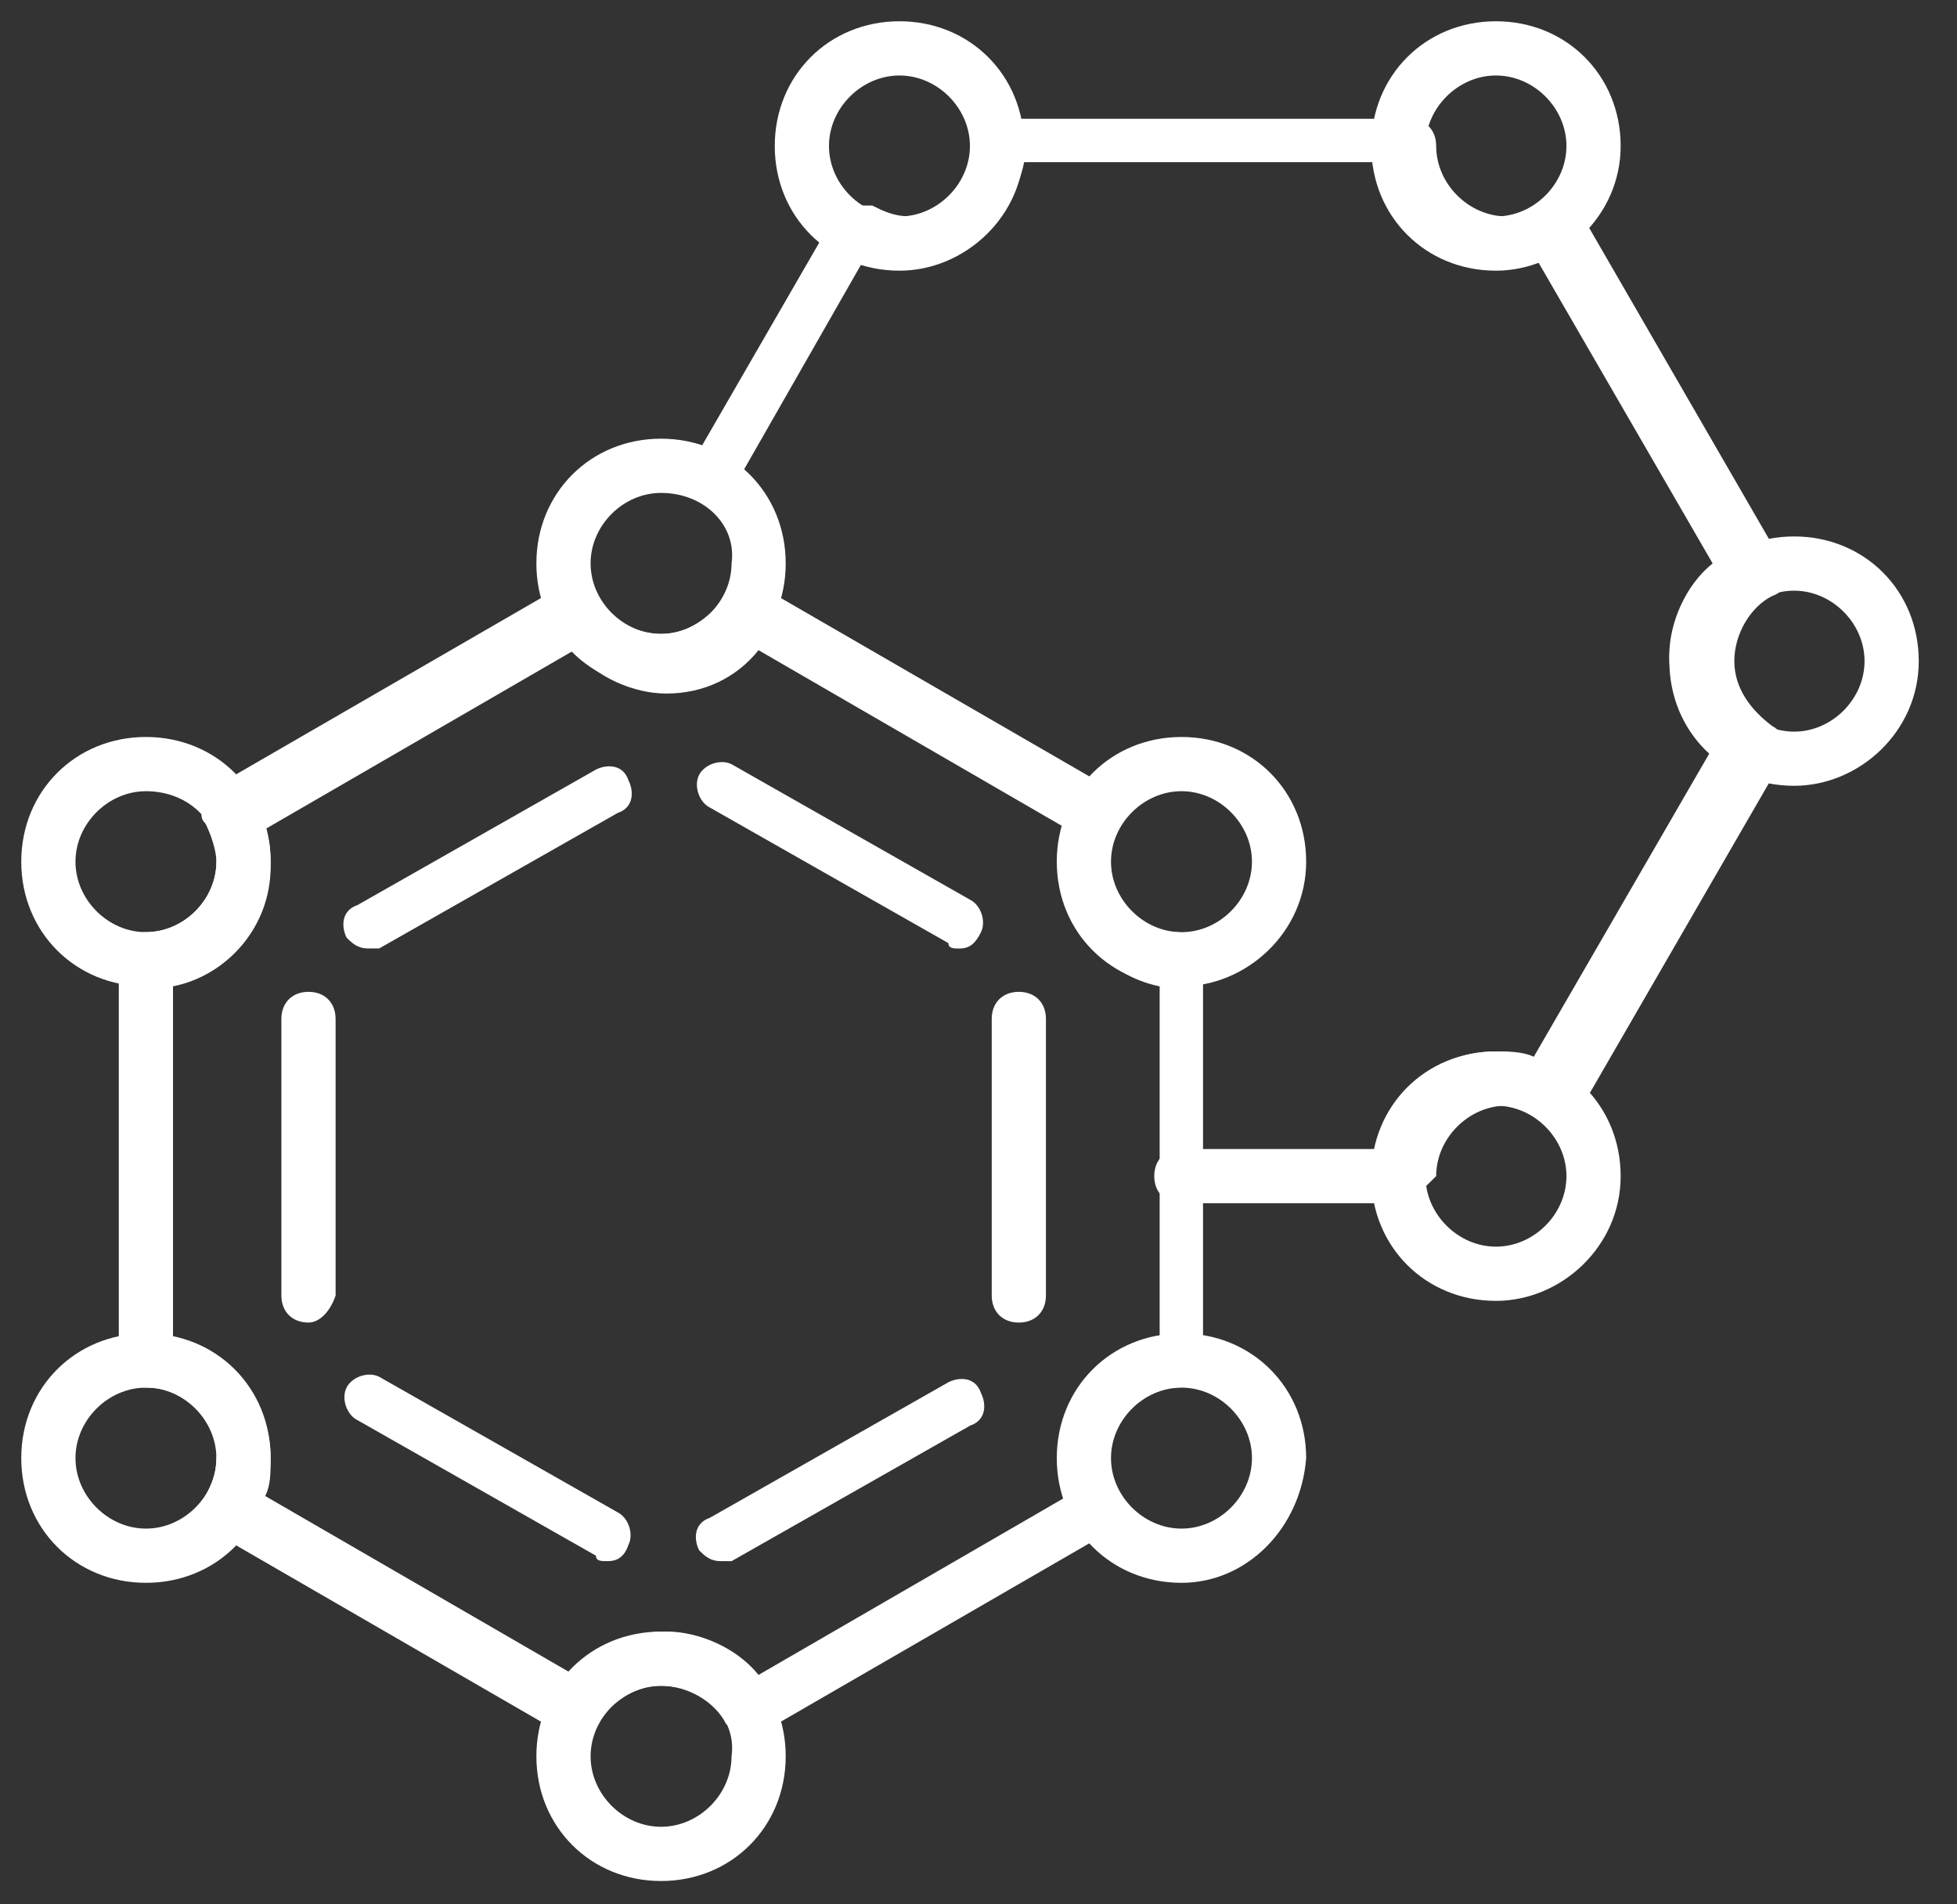 <?xml version="1.0" encoding="UTF-8"?>
<svg xmlns="http://www.w3.org/2000/svg" width="37" height="36" viewBox="0 0 37 36" fill="none">
  <rect x="0" y="0" width="37" height="36" fill="#333333" stroke="none"/>
  <path d="M14.136 32.791C13.931 32.791 13.828 32.688 13.726 32.586C13.521 32.176 13.008 31.868 12.496 31.868C11.983 31.868 11.573 32.176 11.266 32.586C11.163 32.791 10.856 32.893 10.651 32.791L4.091 28.998C3.989 28.896 3.886 28.793 3.886 28.691C3.886 28.588 3.886 28.486 3.886 28.281C3.989 28.076 4.091 27.871 4.091 27.564C4.091 26.846 3.476 26.231 2.759 26.231C2.451 26.231 2.246 26.026 2.246 25.718V18.134C2.246 17.826 2.451 17.621 2.759 17.621C3.476 17.621 4.091 17.006 4.091 16.289C4.091 16.084 3.989 15.776 3.886 15.571C3.784 15.469 3.784 15.366 3.886 15.161C3.886 15.059 3.989 14.956 4.091 14.854L10.651 11.061C10.856 10.959 11.163 10.959 11.266 11.266C11.471 11.676 11.983 11.984 12.496 11.984C13.008 11.984 13.418 11.676 13.726 11.266C13.828 11.061 14.136 10.959 14.341 11.061L20.901 14.854C21.003 14.956 21.105 15.059 21.105 15.161C21.105 15.264 21.105 15.366 21.105 15.571C21.003 15.776 20.901 15.981 20.901 16.289C20.901 17.006 21.515 17.621 22.233 17.621C22.541 17.621 22.745 17.826 22.745 18.134V25.718C22.745 26.026 22.541 26.231 22.233 26.231C21.515 26.231 20.901 26.846 20.901 27.564C20.901 27.768 21.003 28.076 21.105 28.281C21.208 28.383 21.208 28.486 21.105 28.691C21.105 28.793 21.003 28.896 20.901 28.998L14.341 32.791C14.341 32.791 14.238 32.791 14.136 32.791ZM5.014 28.281L10.856 31.663C11.266 31.151 11.881 30.843 12.598 30.843C13.213 30.843 13.931 31.151 14.341 31.663L20.183 28.281C20.081 28.076 20.081 27.768 20.081 27.564C20.081 26.436 20.901 25.514 21.925 25.308V18.646C20.901 18.441 20.081 17.519 20.081 16.391C20.081 16.186 20.081 15.879 20.183 15.674L14.341 12.291C13.931 12.804 13.316 13.111 12.598 13.111C11.983 13.111 11.266 12.804 10.856 12.291L5.014 15.674C5.116 15.879 5.116 16.186 5.116 16.391C5.116 17.519 4.296 18.441 3.271 18.646V25.308C4.296 25.514 5.116 26.436 5.116 27.564C5.116 27.871 5.116 28.076 5.014 28.281Z" fill="white"></path>
  <path d="M18.136 17.931C18.033 17.931 17.931 17.931 17.931 17.829L13.421 15.266C13.216 15.164 13.114 14.856 13.216 14.652C13.319 14.447 13.626 14.344 13.831 14.447L18.341 17.009C18.546 17.111 18.648 17.419 18.546 17.624C18.443 17.829 18.341 17.931 18.136 17.931Z" fill="white"></path>
  <path d="M19.262 25.002C18.955 25.002 18.75 24.797 18.75 24.49V19.262C18.75 18.955 18.955 18.75 19.262 18.75C19.57 18.75 19.775 18.955 19.775 19.262V24.49C19.775 24.797 19.57 25.002 19.262 25.002Z" fill="white"></path>
  <path d="M13.627 29.512C13.423 29.512 13.32 29.41 13.218 29.307C13.115 29.102 13.115 28.795 13.422 28.692L17.932 26.13C18.137 26.027 18.445 26.027 18.547 26.335C18.65 26.54 18.65 26.847 18.342 26.95L13.832 29.512C13.832 29.512 13.73 29.512 13.627 29.512Z" fill="white"></path>
  <path d="M11.472 29.512C11.369 29.512 11.267 29.512 11.267 29.409L6.757 26.846C6.552 26.744 6.449 26.436 6.552 26.232C6.654 26.026 6.962 25.924 7.167 26.026L11.677 28.589C11.882 28.692 11.984 28.999 11.882 29.204C11.779 29.512 11.574 29.512 11.472 29.512Z" fill="white"></path>
  <path d="M5.833 25.002C5.525 25.002 5.32 24.797 5.32 24.49V19.262C5.32 18.955 5.525 18.75 5.833 18.75C6.14 18.75 6.345 18.955 6.345 19.262V24.49C6.243 24.797 6.038 25.002 5.833 25.002Z" fill="white"></path>
  <path d="M6.963 17.93C6.758 17.93 6.656 17.828 6.553 17.725C6.451 17.52 6.451 17.213 6.758 17.11L11.268 14.548C11.473 14.445 11.781 14.445 11.883 14.753C11.986 14.958 11.986 15.265 11.678 15.368L7.168 17.93C7.066 17.93 6.963 17.93 6.963 17.93Z" fill="white"></path>
  <path d="M12.498 13.008C11.166 13.008 10.141 11.983 10.141 10.65C10.141 9.318 11.166 8.293 12.498 8.293C13.831 8.293 14.855 9.318 14.855 10.65C14.855 11.983 13.831 13.008 12.498 13.008ZM12.498 9.318C11.781 9.318 11.166 9.933 11.166 10.65C11.166 11.368 11.781 11.983 12.498 11.983C13.216 11.983 13.831 11.368 13.831 10.65C13.933 9.933 13.318 9.318 12.498 9.318Z" fill="white"></path>
  <path d="M12.498 35.559C11.166 35.559 10.141 34.534 10.141 33.201C10.141 31.869 11.166 30.844 12.498 30.844C13.831 30.844 14.855 31.869 14.855 33.201C14.855 34.534 13.831 35.559 12.498 35.559ZM12.498 31.869C11.781 31.869 11.166 32.484 11.166 33.201C11.166 33.919 11.781 34.534 12.498 34.534C13.216 34.534 13.831 33.919 13.831 33.201C13.933 32.484 13.318 31.869 12.498 31.869Z" fill="white"></path>
  <path d="M22.338 29.922C21.005 29.922 19.98 28.897 19.98 27.564C19.98 26.232 21.005 25.207 22.338 25.207C23.67 25.207 24.695 26.232 24.695 27.564C24.593 28.897 23.568 29.922 22.338 29.922ZM22.338 26.232C21.62 26.232 21.005 26.847 21.005 27.564C21.005 28.282 21.62 28.897 22.338 28.897C23.055 28.897 23.67 28.282 23.67 27.564C23.67 26.847 23.055 26.232 22.338 26.232Z" fill="white"></path>
  <path d="M22.338 18.646C21.005 18.646 19.98 17.622 19.98 16.289C19.98 14.957 21.005 13.932 22.338 13.932C23.67 13.932 24.695 14.957 24.695 16.289C24.695 17.622 23.568 18.646 22.338 18.646ZM22.338 14.957C21.62 14.957 21.005 15.572 21.005 16.289C21.005 17.007 21.62 17.622 22.338 17.622C23.055 17.622 23.67 17.007 23.67 16.289C23.67 15.572 23.055 14.957 22.338 14.957Z" fill="white"></path>
  <path d="M2.76 29.922C1.427 29.922 0.402 28.897 0.402 27.564C0.402 26.232 1.427 25.207 2.76 25.207C4.092 25.207 5.117 26.232 5.117 27.564C5.117 28.897 4.092 29.922 2.76 29.922ZM2.76 26.232C2.042 26.232 1.427 26.847 1.427 27.564C1.427 28.282 2.042 28.897 2.76 28.897C3.477 28.897 4.092 28.282 4.092 27.564C4.195 26.847 3.58 26.232 2.76 26.232Z" fill="white"></path>
  <path d="M2.76 18.646C1.427 18.646 0.402 17.622 0.402 16.289C0.402 14.957 1.427 13.932 2.76 13.932C4.092 13.932 5.117 14.957 5.117 16.289C5.117 17.622 4.092 18.646 2.76 18.646ZM2.76 14.957C2.042 14.957 1.427 15.572 1.427 16.289C1.427 17.007 2.042 17.622 2.76 17.622C3.477 17.622 4.092 17.007 4.092 16.289C4.195 15.572 3.58 14.957 2.76 14.957Z" fill="white"></path>
  <path d="M26.435 22.746H22.335C22.028 22.746 21.823 22.541 21.823 22.233C21.823 21.926 22.028 21.721 22.335 21.721H26.025C26.23 20.696 27.153 19.876 28.28 19.876C28.485 19.876 28.793 19.876 28.998 19.978L32.38 14.136C31.867 13.726 31.56 13.111 31.56 12.393C31.56 11.778 31.867 11.061 32.38 10.651L28.998 4.809C28.793 4.911 28.485 4.911 28.28 4.911C27.153 4.911 26.23 4.091 26.025 3.066H19.363C19.158 4.091 18.235 4.911 17.108 4.911C16.903 4.911 16.595 4.911 16.39 4.809L13.931 9.113C13.828 9.318 13.521 9.421 13.316 9.318C13.111 9.216 13.008 8.908 13.111 8.703L15.775 4.091C15.878 3.989 15.98 3.886 16.083 3.886C16.185 3.886 16.288 3.886 16.493 3.886C16.698 3.989 16.903 4.091 17.21 4.091C17.928 4.091 18.543 3.476 18.543 2.759C18.543 2.451 18.748 2.246 19.055 2.246H26.64C26.948 2.246 27.153 2.451 27.153 2.759C27.153 3.476 27.768 4.091 28.485 4.091C28.69 4.091 28.998 3.989 29.203 3.886C29.305 3.784 29.407 3.784 29.613 3.886C29.715 3.886 29.817 3.989 29.92 4.091L33.712 10.651C33.815 10.856 33.815 11.163 33.507 11.266C33.097 11.471 32.79 11.983 32.79 12.496C32.79 13.008 33.097 13.418 33.507 13.726C33.712 13.828 33.815 14.136 33.712 14.341L29.92 20.901C29.817 21.003 29.715 21.106 29.613 21.106C29.51 21.106 29.407 21.106 29.203 21.106C28.998 21.003 28.793 20.901 28.485 20.901C27.768 20.901 27.153 21.516 27.153 22.233C26.845 22.541 26.64 22.746 26.435 22.746Z" fill="white"></path>
  <path d="M33.92 14.855C32.587 14.855 31.562 13.831 31.562 12.498C31.562 11.166 32.587 10.141 33.92 10.141C35.252 10.141 36.277 11.166 36.277 12.498C36.277 13.831 35.15 14.855 33.92 14.855ZM33.92 11.166C33.202 11.166 32.587 11.781 32.587 12.498C32.587 13.216 33.202 13.831 33.92 13.831C34.637 13.831 35.252 13.216 35.252 12.498C35.252 11.781 34.637 11.166 33.92 11.166Z" fill="white"></path>
  <path d="M28.283 24.592C26.951 24.592 25.926 23.567 25.926 22.234C25.926 20.902 26.951 19.877 28.283 19.877C29.616 19.877 30.641 20.902 30.641 22.234C30.641 23.567 29.513 24.592 28.283 24.592ZM28.283 20.902C27.566 20.902 26.951 21.517 26.951 22.234C26.951 22.952 27.566 23.567 28.283 23.567C29.001 23.567 29.616 22.952 29.616 22.234C29.616 21.517 29.001 20.902 28.283 20.902Z" fill="white"></path>
  <path d="M17.006 5.117C15.673 5.117 14.648 4.092 14.648 2.76C14.648 1.427 15.673 0.402 17.006 0.402C18.338 0.402 19.363 1.427 19.363 2.76C19.363 4.092 18.236 5.117 17.006 5.117ZM17.006 1.427C16.288 1.427 15.673 2.042 15.673 2.76C15.673 3.477 16.288 4.092 17.006 4.092C17.723 4.092 18.338 3.477 18.338 2.76C18.338 2.042 17.723 1.427 17.006 1.427Z" fill="white"></path>
  <path d="M28.283 5.117C26.951 5.117 25.926 4.092 25.926 2.76C25.926 1.427 26.951 0.402 28.283 0.402C29.616 0.402 30.641 1.427 30.641 2.76C30.641 4.092 29.513 5.117 28.283 5.117ZM28.283 1.427C27.566 1.427 26.951 2.042 26.951 2.76C26.951 3.477 27.566 4.092 28.283 4.092C29.001 4.092 29.616 3.477 29.616 2.76C29.616 2.042 29.001 1.427 28.283 1.427Z" fill="white"></path>
</svg>
